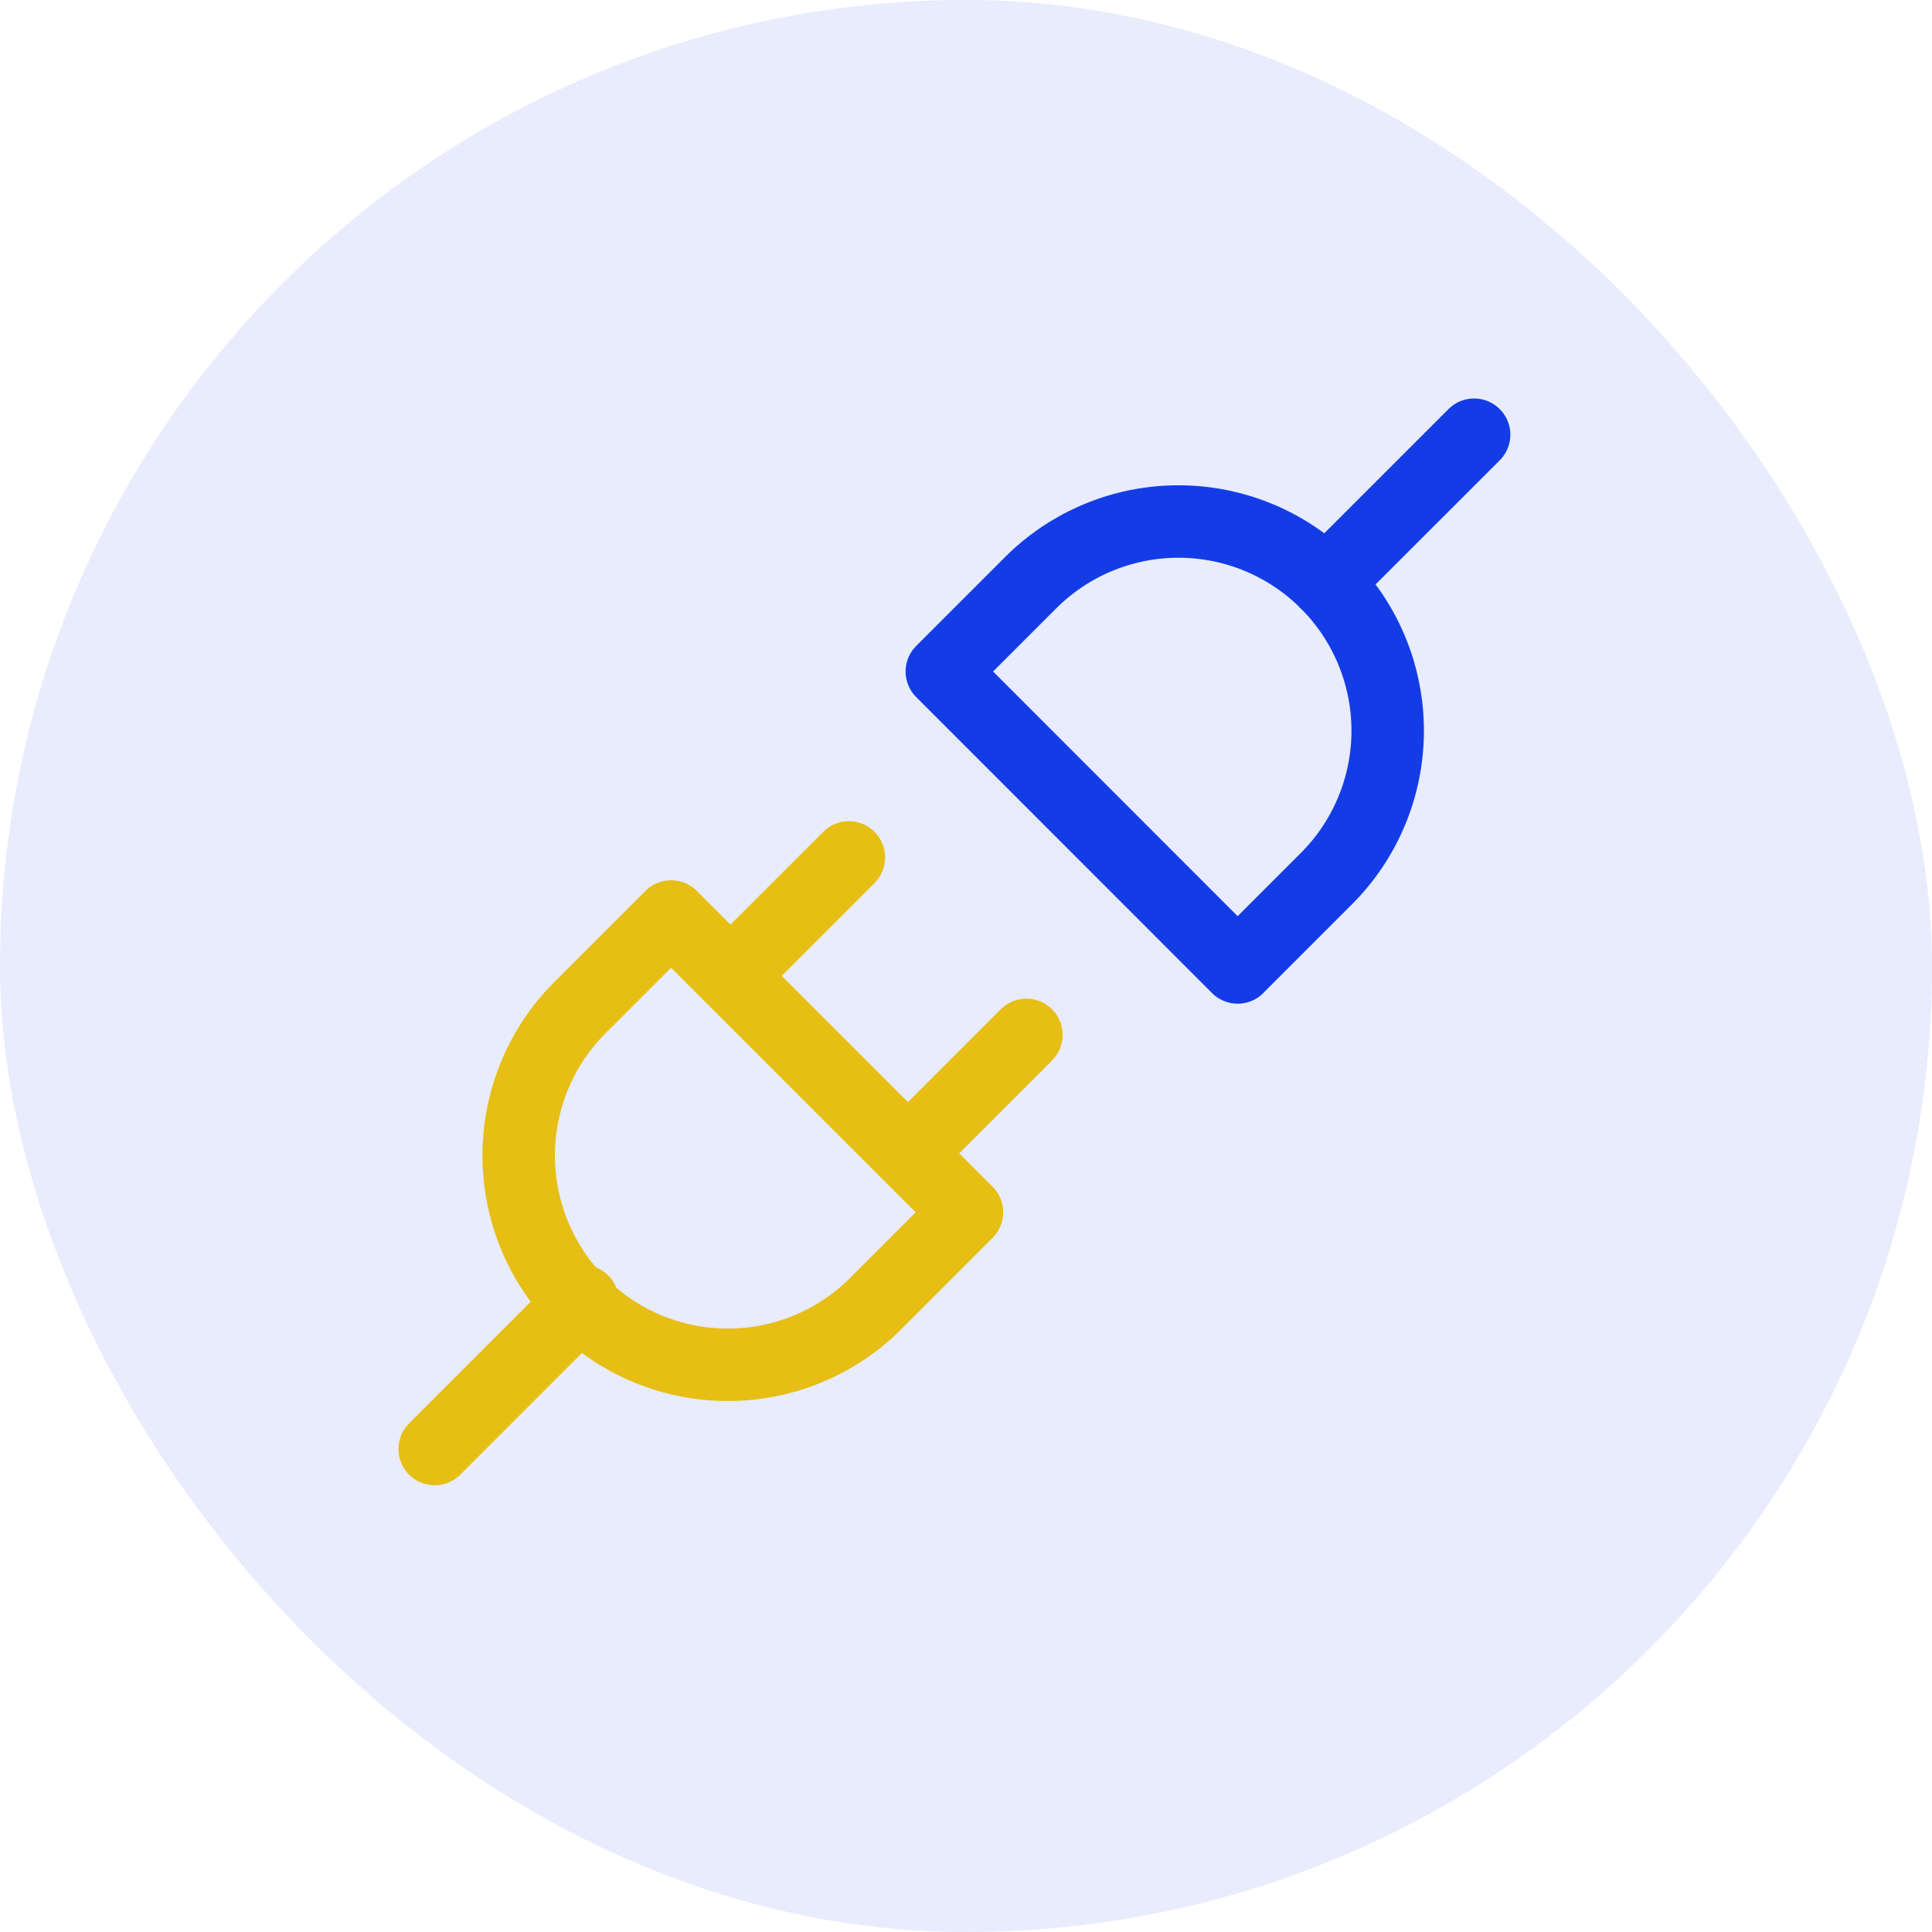 <?xml version="1.0" encoding="UTF-8"?>
<svg xmlns="http://www.w3.org/2000/svg" width="40" height="40" viewBox="0 0 40 40" fill="none">
  <rect width="40" height="40" rx="20" fill="#143CE6" fill-opacity=".1"></rect>
  <path d="m13.895 18.975 6.124 6.124-1.837 1.838a4.33 4.33 0 0 1-7.12-1.371 4.333 4.333 0 0 1 .995-4.754l1.838-1.837z" stroke="#E6BE14" stroke-width="1.5" stroke-linecap="round" stroke-linejoin="round"></path>
  <path d="M25.625 20.03 19.5 13.903l1.837-1.837a4.331 4.331 0 1 1 6.125 6.125l-1.837 1.837z" stroke="#143CE6" stroke-width="1.5" stroke-linecap="round" stroke-linejoin="round"></path>
  <path d="m9 30 3.062-3.063" stroke="#E6BE14" stroke-width="1.5" stroke-linecap="round" stroke-linejoin="round"></path>
  <path d="M27.457 12.062 30.52 9" stroke="#143CE6" stroke-width="1.5" stroke-linecap="round" stroke-linejoin="round"></path>
  <path d="m17.575 17.752-2.45 2.45M21.25 21.426l-2.45 2.45" stroke="#E6BE14" stroke-width="1.5" stroke-linecap="round" stroke-linejoin="round"></path>
</svg>
